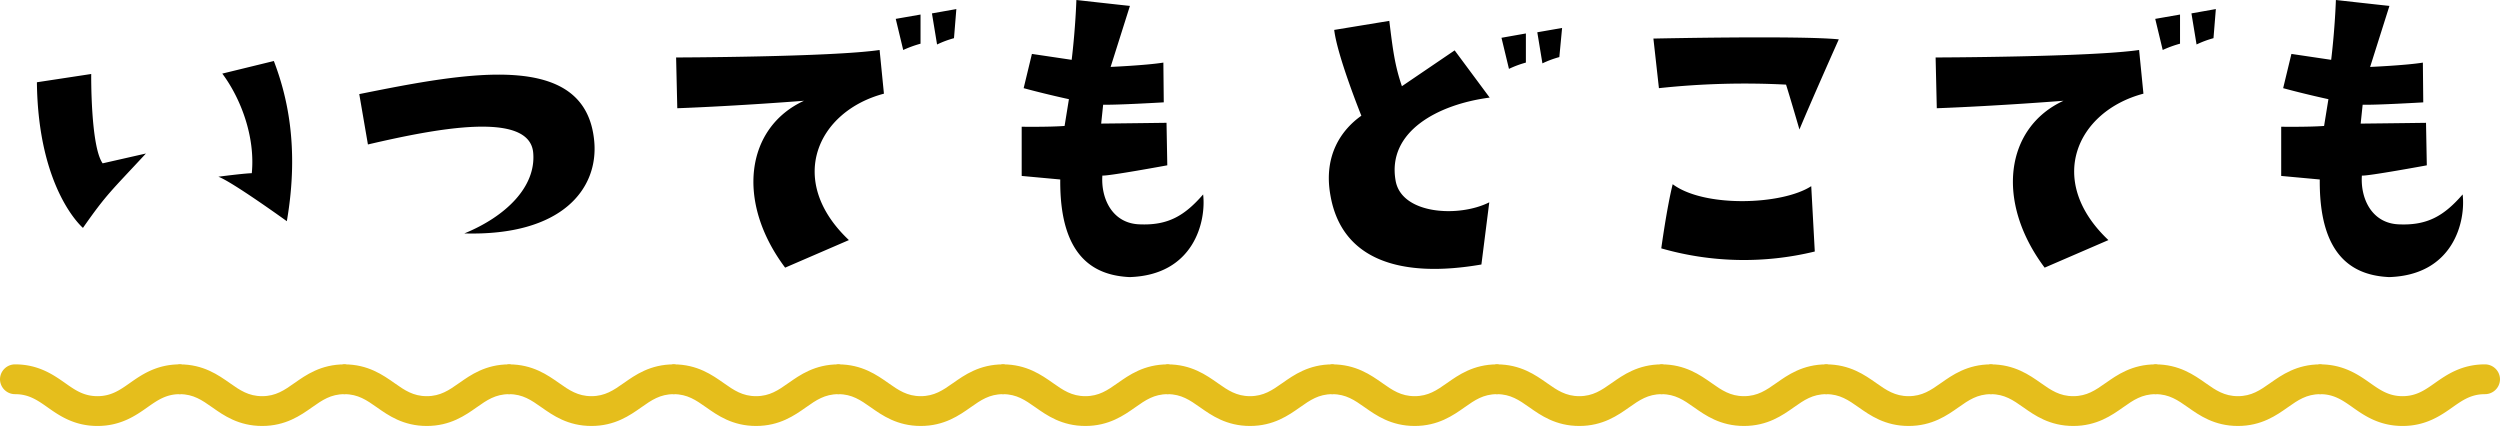 <svg xmlns="http://www.w3.org/2000/svg" width="593.012" height="101.041" viewBox="0 0 593.012 101.041">
  <g id="meeting_01" transform="translate(1 87.431)">
    <path id="パス_447" data-name="パス 447" d="M116.646,8.874c2.686,1.9,6.036,4.247,11.282,4.247s8.585-2.352,11.272-4.247c2.407-1.7,4.683-3.294,8.251-3.294a2.565,2.565,0,0,0,2.595-2.534A2.565,2.565,0,0,0,147.45.512c-5.24,0-8.585,2.357-11.282,4.247-2.4,1.7-4.673,3.294-8.241,3.294s-5.849-1.6-8.251-3.294C116.986,2.869,113.635.512,108.4.512V5.58c3.573,0,5.844,1.6,8.251,3.294" transform="translate(440.967 -0.512)" fill="#e5be1c" stroke="#e5be1c" stroke-linejoin="round" stroke-width="2"/>
    <path id="パス_448" data-name="パス 448" d="M108.94,8.874c2.686,1.9,6.036,4.247,11.282,4.247s8.585-2.352,11.272-4.247c2.407-1.7,4.683-3.294,8.251-3.294V.512c-5.24,0-8.585,2.357-11.272,4.247-2.407,1.7-4.683,3.294-8.251,3.294s-5.849-1.6-8.251-3.294C109.28,2.869,105.929.512,100.689.512V5.58c3.573,0,5.844,1.6,8.251,3.294" transform="translate(409.618 -0.512)" fill="#e5be1c" stroke="#e5be1c" stroke-linejoin="round" stroke-width="2"/>
    <path id="パス_449" data-name="パス 449" d="M101.234,8.874c2.686,1.9,6.036,4.247,11.282,4.247s8.585-2.352,11.272-4.247c2.407-1.7,4.683-3.294,8.251-3.294V.512c-5.24,0-8.585,2.357-11.277,4.247-2.407,1.7-4.678,3.294-8.246,3.294s-5.849-1.6-8.251-3.294C101.574,2.869,98.223.512,92.983.512V5.58c3.573,0,5.844,1.6,8.251,3.294" transform="translate(378.268 -0.512)" fill="#e5be1c" stroke="#e5be1c" stroke-linejoin="round" stroke-width="2"/>
    <path id="パス_450" data-name="パス 450" d="M93.528,8.874c2.691,1.9,6.036,4.247,11.282,4.247s8.585-2.352,11.277-4.247c2.407-1.7,4.678-3.294,8.246-3.294V.512c-5.24,0-8.585,2.357-11.272,4.247-2.407,1.7-4.683,3.294-8.251,3.294s-5.849-1.6-8.251-3.294C93.868,2.869,90.517.512,85.277.512V5.58c3.573,0,5.844,1.6,8.251,3.294" transform="translate(346.919 -0.512)" fill="#e5be1c" stroke="#e5be1c" stroke-linejoin="round" stroke-width="2"/>
    <path id="パス_451" data-name="パス 451" d="M85.822,8.874c2.686,1.9,6.036,4.247,11.282,4.247s8.585-2.352,11.272-4.247c2.407-1.7,4.683-3.294,8.251-3.294V.512c-5.24,0-8.585,2.357-11.272,4.247-2.407,1.7-4.683,3.294-8.251,3.294s-5.849-1.6-8.251-3.294C86.161,2.869,82.812.512,77.571.512V5.58c3.573,0,5.844,1.6,8.251,3.294" transform="translate(315.57 -0.512)" fill="#e5be1c" stroke="#e5be1c" stroke-linejoin="round" stroke-width="2"/>
    <path id="パス_452" data-name="パス 452" d="M78.116,8.874c2.691,1.9,6.036,4.247,11.282,4.247s8.585-2.352,11.277-4.247c2.407-1.7,4.678-3.294,8.246-3.294V.512c-5.24,0-8.585,2.357-11.272,4.247-2.407,1.7-4.683,3.294-8.251,3.294s-5.849-1.6-8.251-3.294C78.456,2.869,75.105.512,69.865.512V5.58c3.573,0,5.844,1.6,8.251,3.294" transform="translate(284.221 -0.512)" fill="#e5be1c" stroke="#e5be1c" stroke-linejoin="round" stroke-width="2"/>
    <path id="パス_453" data-name="パス 453" d="M70.41,8.874c2.691,1.9,6.036,4.247,11.282,4.247s8.585-2.352,11.277-4.247c2.407-1.7,4.678-3.294,8.246-3.294V.512c-5.24,0-8.585,2.357-11.272,4.247-2.407,1.7-4.683,3.294-8.251,3.294s-5.849-1.6-8.251-3.294C70.75,2.869,67.4.512,62.159.512V5.58c3.573,0,5.844,1.6,8.251,3.294" transform="translate(252.872 -0.512)" fill="#e5be1c" stroke="#e5be1c" stroke-linejoin="round" stroke-width="2"/>
    <path id="パス_454" data-name="パス 454" d="M62.7,8.874c2.691,1.9,6.036,4.247,11.282,4.247s8.585-2.352,11.277-4.247c2.407-1.7,4.678-3.294,8.246-3.294V.512c-5.235,0-8.585,2.357-11.272,4.247-2.407,1.7-4.683,3.294-8.251,3.294s-5.849-1.6-8.251-3.294C63.039,2.869,59.689.512,54.454.512V5.58c3.568,0,5.839,1.6,8.246,3.294" transform="translate(221.527 -0.512)" fill="#e5be1c" stroke="#e5be1c" stroke-linejoin="round" stroke-width="2"/>
    <path id="パス_455" data-name="パス 455" d="M54.994,8.874c2.691,1.9,6.036,4.247,11.282,4.247s8.585-2.352,11.277-4.247C79.96,7.177,82.23,5.58,85.8,5.58V.512c-5.246,0-8.591,2.357-11.277,4.247-2.407,1.7-4.683,3.294-8.251,3.294s-5.849-1.6-8.251-3.294C55.333,2.869,51.988.512,46.748.512V5.58c3.568,0,5.839,1.6,8.246,3.294" transform="translate(190.178 -0.512)" fill="#e5be1c" stroke="#e5be1c" stroke-linejoin="round" stroke-width="2"/>
    <path id="パス_456" data-name="パス 456" d="M47.288,8.874c2.691,1.9,6.036,4.247,11.282,4.247s8.585-2.352,11.277-4.247c2.407-1.7,4.678-3.294,8.251-3.294V.512c-5.24,0-8.59,2.357-11.277,4.247-2.407,1.7-4.683,3.294-8.251,3.294s-5.849-1.6-8.251-3.294C47.627,2.869,44.282.512,39.042.512V5.58c3.568,0,5.839,1.6,8.246,3.294" transform="translate(158.829 -0.512)" fill="#e5be1c" stroke="#e5be1c" stroke-linejoin="round" stroke-width="2"/>
    <path id="パス_457" data-name="パス 457" d="M39.587,8.874c2.686,1.9,6.031,4.247,11.277,4.247s8.59-2.352,11.277-4.247c2.407-1.7,4.678-3.294,8.251-3.294V.512c-5.24,0-8.591,2.357-11.277,4.247-2.407,1.7-4.678,3.294-8.251,3.294s-5.849-1.6-8.251-3.294C39.921,2.869,36.576.512,31.336.512V5.58c3.568,0,5.844,1.6,8.251,3.294" transform="translate(127.479 -0.512)" fill="#e5be1c" stroke="#e5be1c" stroke-linejoin="round" stroke-width="2"/>
    <path id="パス_458" data-name="パス 458" d="M31.876,8.874c2.691,1.9,6.036,4.247,11.282,4.247s8.585-2.352,11.277-4.247c2.407-1.7,4.678-3.294,8.251-3.294V.512c-5.24,0-8.59,2.357-11.277,4.247C49,6.457,46.726,8.053,43.158,8.053s-5.849-1.6-8.251-3.294C32.215,2.869,28.87.512,23.63.512V5.58c3.568,0,5.839,1.6,8.246,3.294" transform="translate(96.13 -0.512)" fill="#e5be1c" stroke="#e5be1c" stroke-linejoin="round" stroke-width="2"/>
    <path id="パス_459" data-name="パス 459" d="M24.175,8.874c2.686,1.9,6.036,4.247,11.277,4.247s8.591-2.352,11.277-4.247c2.407-1.7,4.678-3.294,8.251-3.294V.512c-5.24,0-8.591,2.357-11.277,4.247-2.407,1.7-4.678,3.294-8.251,3.294s-5.844-1.6-8.246-3.294C24.509,2.869,21.164.512,15.924.512V5.58c3.568,0,5.844,1.6,8.251,3.294" transform="translate(64.781 -0.512)" fill="#e5be1c" stroke="#e5be1c" stroke-linejoin="round" stroke-width="2"/>
    <path id="パス_460" data-name="パス 460" d="M16.469,8.874c2.686,1.9,6.031,4.247,11.277,4.247s8.591-2.352,11.277-4.247C41.43,7.177,43.7,5.58,47.273,5.58V.512c-5.24,0-8.591,2.357-11.282,4.247-2.4,1.7-4.673,3.294-8.246,3.294s-5.849-1.6-8.251-3.294C16.8,2.869,13.458.512,8.218.512V5.58c3.568,0,5.844,1.6,8.251,3.294" transform="translate(33.432 -0.512)" fill="#e5be1c" stroke="#e5be1c" stroke-linejoin="round" stroke-width="2"/>
    <path id="パス_461" data-name="パス 461" d="M33.4,8.874c-2.686,1.9-6.036,4.247-11.282,4.247S13.532,10.77,10.846,8.874C8.438,7.177,6.163,5.58,2.595,5.58A2.565,2.565,0,0,1,0,3.046,2.565,2.565,0,0,1,2.595.512c5.24,0,8.585,2.357,11.282,4.247,2.4,1.7,4.673,3.294,8.241,3.294s5.849-1.6,8.251-3.294C33.06,2.869,36.41.512,41.65.512V5.58c-3.573,0-5.844,1.6-8.251,3.294" transform="translate(0 -0.512)" fill="#e5be1c" stroke="#e5be1c" stroke-linejoin="round" stroke-width="2"/>
    <path id="パス_569" data-name="パス 569" d="M-223.527-.093c5.6-8.029,6.722-8.776,14.938-17.646l-10.27,2.334c-2.894-4.108-2.708-21.193-2.708-21.193l-12.884,1.961C-234.17-9.056-223.527-.093-223.527-.093ZM-191.41-12.23c3.174,1.12,16.245,10.55,16.245,10.55,3.081-17.926-.093-30.156-3.081-38l-12.231,2.988c4.388,5.882,7.842,14.938,7,23.621C-185.808-12.977-191.41-12.23-191.41-12.23Zm89.162-8.4c-1.961-21.66-29.783-16.432-55.738-11.2l2.054,11.95c15.965-3.735,38.466-8.123,39.212,2.054.654,8.029-6.535,15.031-16.339,19.046C-109.81,1.868-101.221-9.429-102.248-20.633Zm73.29-21.66a26.59,26.59,0,0,1,4.108-1.494V-50.7l-5.882,1.027Zm12.044-2.8.56-6.909-5.788,1.027,1.214,7.376A23.648,23.648,0,0,1-16.914-45.094ZM-52.486-30.249C-66.3-23.9-68.731-6.348-56.967,9.337L-41.842,2.8C-56.78-11.3-49.4-27.728-33.533-31.93L-34.56-42.293c-11.484,1.681-48.269,1.774-48.269,1.774l.28,12.044C-67.7-29.035-52.486-30.249-52.486-30.249Zm51.63,6.162v11.67l9.15.84C8.107,7.656,17.163,11.2,24.725,11.578,40.037,11.111,42.931-1.68,42.184-8.029,37.8-2.987,33.875-.653,27.153-.933,20.618-1.12,17.91-7.095,18.283-12.51c1.214.187,15.4-2.427,15.4-2.427L33.5-25.021c-6.629.093-15.5.187-15.5.187l.467-4.481c3.361.093,14.378-.56,14.378-.56l-.093-9.43c-4.015.654-12.511,1.027-12.511,1.027L24.819-52.75c-1.867-.187-12.7-1.4-12.7-1.4C11.841-46.588,11-39.959,11-39.959c-4.388-.654-9.43-1.4-9.43-1.4L-.389-33.237c5.508,1.494,10.737,2.614,10.737,2.614L9.321-24.274C5.586-23.994-.856-24.087-.856-24.087Zm113.809-21.1,1.774,7.376a23.649,23.649,0,0,1,4.015-1.494v-6.909Zm13.724,4.575.654-6.909-5.882,1.027,1.214,7.376A23.649,23.649,0,0,1,126.678-40.612ZM72.341-8.029C74.955,7.75,89.333,11.858,108.192,8.59l1.867-14.751C102.87-2.52,89.239-3.267,87.839-11.3,85.785-22.967,97.922-29.409,110.153-31l-8.309-11.2L89.333-33.7c-1.681-4.948-2.147-8.589-2.988-15.5L73.274-47.054C74.021-40.8,79.716-26.7,79.716-26.7,74.955-23.34,70.753-17.272,72.341-8.029ZM180.455-34.077c1.12,3.548,3.174,10.643,3.174,10.643,3.081-7.376,9.336-21.38,9.336-21.38-9.15-.934-43.974-.187-43.974-.187L150.3-33.237A190.651,190.651,0,0,1,180.455-34.077ZM153.566-10.456c-1.4,5.6-2.708,15.218-2.708,15.218a70.97,70.97,0,0,0,36.412.747l-.84-15.5C179.521-5.508,161.035-4.854,153.566-10.456ZM269.8-42.293a26.59,26.59,0,0,1,4.108-1.494V-50.7l-5.882,1.027Zm12.044-2.8.56-6.909-5.789,1.027,1.214,7.376A23.648,23.648,0,0,1,281.847-45.094ZM246.276-30.249c-13.818,6.349-16.245,23.9-4.481,39.586L256.919,2.8c-14.938-14.1-7.562-30.53,8.309-34.731L264.2-42.293c-11.484,1.681-48.269,1.774-48.269,1.774l.28,12.044C231.058-29.035,246.276-30.249,246.276-30.249Zm51.63,6.162v11.67l9.15.84c-.187,19.233,8.87,22.781,16.432,23.154C338.8,11.111,341.693-1.68,340.946-8.029c-4.388,5.042-8.309,7.376-15.031,7.1-6.535-.187-9.243-6.162-8.869-11.577,1.214.187,15.4-2.427,15.4-2.427l-.187-10.083c-6.629.093-15.5.187-15.5.187l.467-4.481c3.361.093,14.378-.56,14.378-.56l-.093-9.43c-4.015.654-12.511,1.027-12.511,1.027L323.58-52.75c-1.867-.187-12.7-1.4-12.7-1.4-.28,7.562-1.12,14.191-1.12,14.191-4.388-.654-9.43-1.4-9.43-1.4l-1.961,8.123c5.508,1.494,10.737,2.614,10.737,2.614l-1.027,6.349C304.347-23.994,297.905-24.087,297.905-24.087Z" transform="translate(242.205 -33.281)"/>
  </g>
</svg>
